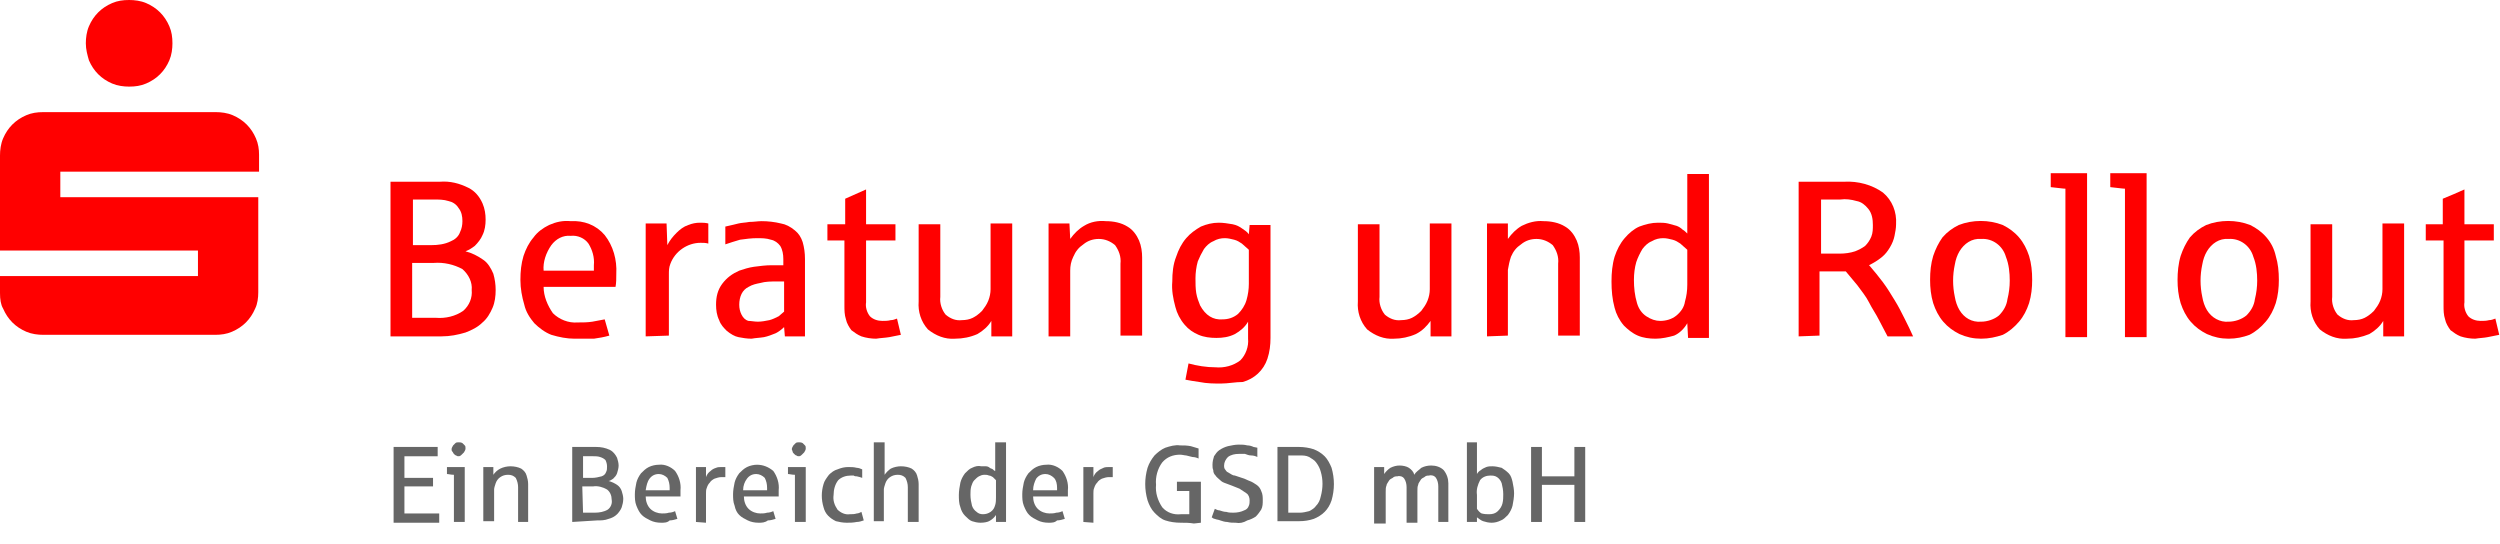 <?xml version="1.0" encoding="utf-8"?>
<!-- Generator: Adobe Illustrator 26.0.3, SVG Export Plug-In . SVG Version: 6.00 Build 0)  -->
<svg version="1.1" xmlns="http://www.w3.org/2000/svg" xmlns:xlink="http://www.w3.org/1999/xlink" x="0px" y="0px"
	 viewBox="0 0 323.3 70.4" style="enable-background:new 0 0 323.3 70.4;" xml:space="preserve">
<style type="text/css">
	.st0{display:none;}
	.st1{display:inline;}
	.st2{fill:#2BB800;}
	.st3{fill:#FF0000;}
	.st4{fill:#666666;}
</style>
<g id="Ebene_2_00000088094195323894312180000010976866958978332318_" class="st0">
	<g class="st1">
		<path class="st2" d="M0,37.9v-2.2h25.6v-3.3H0V20c0-0.7,0.1-1.5,0.4-2.2s0.7-1.3,1.2-1.8c0.5-0.5,1.1-0.9,1.8-1.2s1.4-0.4,2.2-0.4
			h22.3c0.7,0,1.5,0.1,2.2,0.4c0.7,0.3,1.3,0.7,1.8,1.2c0.5,0.5,0.9,1.1,1.2,1.8s0.4,1.4,0.4,2.1v2.2H7.8v3.3h25.6v12.3
			c0,0.7-0.1,1.5-0.4,2.1c-0.3,0.7-0.7,1.3-1.2,1.8s-1.1,0.9-1.8,1.2c-0.7,0.3-1.4,0.4-2.2,0.4H5.6c-0.7,0-1.5-0.1-2.2-0.4
			c-0.7-0.3-1.3-0.7-1.8-1.2s-0.9-1.1-1.2-1.8C0.1,39.3,0,38.6,0,37.9z M11.1,5.6c0-0.7,0.1-1.5,0.4-2.2c0.3-0.7,0.7-1.3,1.2-1.8
			s1.1-0.9,1.8-1.2S16,0,16.7,0s1.5,0.1,2.2,0.4s1.3,0.7,1.8,1.2s0.9,1.1,1.2,1.8c0.3,0.7,0.4,1.4,0.4,2.2c0,0.7-0.1,1.5-0.4,2.2
			s-0.7,1.3-1.2,1.8s-1.1,0.9-1.8,1.2c-0.7,0.3-1.4,0.4-2.2,0.4c-0.7,0-1.5-0.1-2.2-0.4c-0.7-0.3-1.3-0.7-1.8-1.2s-0.9-1.1-1.2-1.8
			C11.3,7,11.1,6.3,11.1,5.6z"/>
		<path class="st2" d="M50.5,43.4v-20h6.1c1.4,0,2.7,0.2,4,0.8c0.9,0.4,1.7,1.2,2.2,2.1c0.4,0.9,0.6,1.8,0.6,2.8
			c0,0.8-0.1,1.5-0.4,2.2c-0.2,0.7-0.7,1.4-1.2,2c-0.6,0.6-1.4,1.1-2.2,1.5c-1.1,0.4-2.2,0.6-3.3,0.6h-3v8H50.5z M53.3,33H56
			c0.6,0,1.3-0.1,1.9-0.3c0.5-0.2,0.9-0.4,1.3-0.8c0.3-0.3,0.6-0.7,0.8-1.2s0.3-1,0.3-1.6c0-0.8-0.2-1.6-0.6-2.2
			c-0.4-0.5-1-0.9-1.7-1s-1.3-0.2-2-0.2h-2.7V33z"/>
		<path class="st2" d="M72.2,43.8c-1,0-2-0.2-3-0.5c-0.8-0.3-1.6-0.9-2.2-1.5c-0.6-0.7-1.1-1.5-1.4-2.4c-0.3-1-0.5-2.1-0.5-3.2
			c0-1.1,0.1-2.1,0.4-3.1c0.3-0.9,0.7-1.7,1.3-2.4c0.5-0.7,1.2-1.2,2-1.6c0.9-0.4,1.8-0.6,2.8-0.5c1.7-0.1,3.3,0.5,4.4,1.8
			c1.1,1.4,1.6,3.2,1.5,5c0,0.6,0,1.2-0.1,1.7h-9.3c0,1.2,0.5,2.4,1.2,3.4c0.8,0.8,2,1.3,3.2,1.2c0.6,0,1.3,0,1.9-0.1
			c0.5-0.1,1.1-0.2,1.6-0.3l0.6,2.1c-0.7,0.2-1.3,0.3-2,0.4C73.9,43.7,73.1,43.8,72.2,43.8z M68.2,35h6.5v-0.7c0.1-1-0.2-2-0.7-2.8
			c-0.5-0.7-1.4-1.1-2.3-1c-1-0.1-1.9,0.4-2.5,1.2C68.5,32.7,68.2,33.8,68.2,35z"/>
		<path class="st2" d="M81.5,43.4V28.9h2.7v2.8c0.3-0.6,0.7-1.1,1.2-1.6c0.4-0.4,0.9-0.8,1.5-1c0.5-0.2,1-0.3,1.5-0.3
			c0.4,0,0.7,0,1.1,0.1v2.6c-0.3-0.1-0.7-0.1-1-0.1c-1.2,0-2.3,0.5-3.1,1.4c-0.3,0.4-0.6,0.8-0.8,1.3c-0.2,0.5-0.2,0.9-0.2,1.4v7.9
			H81.5z"/>
		<path class="st2" d="M96.1,43.7c-0.6,0-1.2,0-1.8-0.1c-0.5-0.1-1-0.2-1.5-0.3c-0.4-0.1-0.8-0.2-1.1-0.3c-0.3-0.1-0.6-0.2-0.8-0.3
			l0.8-2.1c0.5,0.2,0.9,0.3,1.3,0.5c0.5,0.1,0.9,0.2,1.4,0.3s1,0.1,1.6,0.1c0.7,0,1.4-0.1,2-0.3c0.4-0.1,0.8-0.4,1-0.8
			c0.1-0.3,0.2-0.6,0.2-0.9c0-0.5-0.2-0.9-0.6-1.2s-0.9-0.6-1.5-0.7c-0.6-0.2-1.1-0.4-1.6-0.5s-1.1-0.4-1.6-0.6
			c-0.5-0.2-0.9-0.5-1.3-0.8s-0.7-0.7-0.9-1.1c-0.2-0.5-0.3-1.1-0.3-1.6c0-0.6,0.1-1.2,0.4-1.8c0.3-0.5,0.6-1,1.1-1.3
			c0.5-0.4,1.1-0.7,1.7-0.8c0.7-0.2,1.5-0.3,2.2-0.3c0.8,0,1.7,0,2.5,0.2c0.6,0.1,1.2,0.2,1.9,0.4v2.3C99.9,31.2,98.4,31,97,31
			c-0.7-0.1-1.5,0.1-2.1,0.5c-0.5,0.3-0.7,0.8-0.7,1.4c0,0.3,0.1,0.6,0.2,0.8c0.2,0.2,0.4,0.5,0.7,0.6c0.3,0.2,0.7,0.4,1.1,0.5
			c0.4,0.2,0.9,0.3,1.5,0.5c0.9,0.3,1.8,0.6,2.7,1.1c0.6,0.3,1.1,0.8,1.4,1.4c0.3,0.6,0.4,1.2,0.4,1.9s-0.1,1.3-0.4,1.9
			c-0.3,0.6-0.7,1-1.2,1.4c-0.6,0.4-1.2,0.7-1.9,0.8C97.7,43.6,96.9,43.7,96.1,43.7z"/>
		<path class="st2" d="M111.7,43.8c-1,0-1.9-0.2-2.8-0.6c-0.8-0.4-1.5-0.9-2.1-1.6c-0.6-0.7-1-1.5-1.3-2.4c-0.3-1-0.4-2-0.4-3
			s0.1-2.1,0.4-3.1c0.3-0.9,0.7-1.7,1.2-2.4c0.6-0.7,1.3-1.2,2.1-1.6c1.8-0.7,3.9-0.7,5.7,0c0.8,0.4,1.5,0.9,2.1,1.6s1,1.5,1.3,2.4
			c0.3,1,0.4,2,0.4,3.1c0,1-0.1,2-0.4,3c-0.3,0.9-0.7,1.7-1.3,2.4c-0.6,0.7-1.3,1.2-2.1,1.6C113.6,43.5,112.7,43.8,111.7,43.8z
			 M111.7,41.5c0.8,0,1.7-0.3,2.3-0.8c0.6-0.6,1-1.3,1.1-2.1c0.2-0.8,0.3-1.6,0.3-2.4c0-1-0.1-2.1-0.5-3.1c-0.4-1.4-1.7-2.4-3.2-2.3
			c-1.2-0.1-2.2,0.6-2.8,1.6c-0.3,0.5-0.5,1.1-0.6,1.7c-0.3,1.4-0.3,2.8,0,4.2c0.1,0.6,0.3,1.2,0.6,1.7
			C109.5,41,110.5,41.6,111.7,41.5z"/>
		<path class="st2" d="M122.4,43.4V28.9h2.6v2c0.5-0.7,1.1-1.3,1.8-1.7c0.9-0.4,1.8-0.7,2.8-0.6c1,0,2,0.2,2.8,0.7
			c0.7,0.4,1.2,1.1,1.5,1.8c0.3,0.7,0.4,1.5,0.4,2.2v10.1h-2.8v-9.3c0.1-0.9-0.2-1.7-0.7-2.4c-0.6-0.5-1.3-0.8-2.1-0.8
			c-0.7,0-1.4,0.2-2,0.7c-0.6,0.4-1,0.9-1.3,1.6c-0.2,0.6-0.4,1.1-0.4,1.7v8.5L122.4,43.4z"/>
		<path class="st2" d="M142.5,43.7c-0.6,0-1.2-0.1-1.7-0.2c-1.1-0.3-2-1.1-2.4-2.1c-0.2-0.6-0.4-1.3-0.4-2c0-1,0.2-1.9,0.8-2.7
			s1.3-1.4,2.2-1.7c0.6-0.2,1.2-0.4,1.9-0.5c0.8-0.1,1.5-0.2,2.3-0.2h1.5v-0.8c0-0.6-0.1-1.2-0.4-1.7c-0.3-0.4-0.7-0.7-1.2-0.8
			c-0.6-0.2-1.2-0.2-1.8-0.2c-0.7,0-1.5,0.1-2.2,0.2c-0.7,0.2-1.3,0.4-1.9,0.6v-2.3c0.8-0.2,1.4-0.3,1.7-0.4
			c0.5-0.1,0.9-0.1,1.4-0.2c0.6,0,1.1-0.1,1.6-0.1c0.8,0,1.7,0.1,2.5,0.3c0.6,0.1,1.2,0.4,1.8,0.9c0.5,0.4,0.8,0.9,1,1.5
			c0.2,0.7,0.4,1.4,0.3,2.2v10h-2.6l-0.1-1.2c-0.3,0.3-0.7,0.6-1.1,0.8c-0.5,0.2-1,0.4-1.5,0.5C143.6,43.6,143,43.7,142.5,43.7z
			 M143.3,41.5c0.5,0,1-0.1,1.5-0.2c0.4-0.1,0.8-0.3,1.2-0.5c0.2-0.2,0.5-0.4,0.7-0.6v-3.9h-1c-0.7,0-1.4,0-2.1,0.2
			c-0.5,0.1-1,0.2-1.5,0.5c-0.4,0.2-0.7,0.5-0.9,0.9s-0.3,0.9-0.3,1.4s0.1,0.9,0.3,1.3c0.2,0.4,0.5,0.7,0.9,0.8
			C142.4,41.5,142.9,41.5,143.3,41.5z"/>
		<path class="st2" d="M154.2,43.4V24.3c-0.3,0-0.9-0.1-1.9-0.2v-1.8h4.7v21.1H154.2z"/>
		<path class="st2" d="M168.4,43.7c-0.8,0-1.6-0.1-2.3-0.4c-0.6-0.3-1.1-0.6-1.5-1.1l-0.1,1.2h-2.7V22.3h2.8v8.4
			c0.3-0.4,0.6-0.8,1-1.1c0.5-0.3,1-0.6,1.5-0.7c0.6-0.2,1.1-0.3,1.7-0.3c0.8,0,1.7,0.2,2.4,0.5s1.3,0.8,1.8,1.4
			c0.5,0.7,0.9,1.5,1.1,2.3c0.5,2.1,0.5,4.3,0,6.5c-0.2,0.9-0.7,1.7-1.2,2.4c-0.5,0.6-1.2,1.2-1.9,1.5
			C170.2,43.5,169.3,43.7,168.4,43.7z M167.8,41.4c0.8,0,1.6-0.3,2.3-0.8c0.6-0.6,1-1.3,1.2-2.1s0.3-1.7,0.3-2.6c0-1-0.1-2-0.4-2.9
			c-0.2-0.7-0.6-1.3-1.2-1.7c-0.5-0.3-1.1-0.5-1.8-0.5c-1,0-2,0.4-2.6,1.3c-0.7,1.2-1,2.5-0.9,3.8v3.7c0.3,0.5,0.8,1,1.4,1.3
			C166.5,41.3,167.1,41.5,167.8,41.4z"/>
		<path class="st2" d="M184.9,43.8c-1,0-2-0.2-2.9-0.5c-0.8-0.3-1.6-0.9-2.2-1.5c-0.6-0.7-1.1-1.5-1.4-2.4c-0.3-1-0.5-2.1-0.5-3.2
			c0-1.1,0.1-2.1,0.4-3.1c0.3-0.9,0.7-1.7,1.2-2.4c0.5-0.7,1.2-1.2,2-1.6c0.9-0.4,1.8-0.6,2.8-0.5c1.7-0.1,3.3,0.5,4.4,1.8
			c1.1,1.4,1.6,3.2,1.5,5c0,0.6,0,1.2-0.1,1.7h-9.3c0,1.2,0.5,2.4,1.2,3.4c0.8,0.8,2,1.3,3.2,1.2c0.6,0,1.3,0,1.9-0.1
			c0.5-0.1,1.1-0.2,1.6-0.3l0.6,2.1c-0.7,0.2-1.3,0.3-2,0.4C186.5,43.7,185.7,43.8,184.9,43.8z M180.9,35h6.5v-0.7
			c0.1-1-0.2-2-0.7-2.8c-0.5-0.7-1.4-1.1-2.3-1c-1-0.1-1.9,0.4-2.5,1.2C181.2,32.7,180.8,33.8,180.9,35L180.9,35z"/>
		<path class="st2" d="M194.1,43.4V28.9h2.7l0.1,2.8c0.3-0.6,0.7-1.1,1.2-1.6c0.4-0.4,0.9-0.7,1.5-0.9c0.5-0.2,1-0.3,1.5-0.3
			c0.4,0,0.7,0,1.1,0.1v2.6c-0.3-0.1-0.7-0.1-1-0.1c-1.7,0-3.3,1.1-3.9,2.7c-0.2,0.5-0.2,0.9-0.2,1.4v7.9L194.1,43.4z"/>
		<path class="st2" d="M207.8,43.7c-0.6,0-1.2-0.1-1.7-0.2c-1.1-0.3-2-1.1-2.4-2.1c-0.3-0.6-0.4-1.3-0.4-2c0-1,0.2-1.9,0.8-2.7
			s1.3-1.3,2.2-1.7c0.6-0.2,1.2-0.4,1.9-0.5c0.8-0.1,1.5-0.2,2.3-0.2h1.5v-0.8c0-0.6-0.1-1.2-0.4-1.7c-0.3-0.4-0.7-0.7-1.2-0.8
			c-0.6-0.2-1.2-0.2-1.8-0.2c-0.7,0-1.5,0.1-2.2,0.2c-0.7,0.2-1.3,0.4-1.9,0.6v-2.3c0.8-0.2,1.4-0.3,1.7-0.4s0.8-0.1,1.4-0.2
			s1.1-0.1,1.6-0.1c0.8,0,1.7,0.1,2.5,0.3c0.6,0.1,1.2,0.4,1.8,0.9c0.5,0.4,0.8,0.9,1,1.5c0.2,0.7,0.3,1.4,0.3,2.2v10h-2.6l-0.1-1.2
			c-0.3,0.3-0.7,0.6-1.1,0.8c-0.5,0.2-1,0.4-1.5,0.5C208.9,43.6,208.3,43.7,207.8,43.7z M208.6,41.5c0.5,0,1-0.1,1.5-0.2
			c0.4-0.1,0.8-0.3,1.2-0.5c0.2-0.2,0.5-0.4,0.7-0.6v-3.9h-1c-0.7,0-1.4,0-2.1,0.2c-0.5,0.1-1,0.2-1.5,0.5c-0.4,0.2-0.7,0.5-0.9,0.9
			s-0.3,0.9-0.3,1.4s0.1,0.9,0.3,1.3c0.2,0.4,0.5,0.7,0.9,0.8C207.7,41.5,208.2,41.5,208.6,41.5z"/>
		<path class="st2" d="M223.9,43.7c-0.6,0-1.3-0.1-1.9-0.3c-0.5-0.2-0.9-0.5-1.3-0.8c-0.3-0.4-0.6-0.9-0.7-1.4
			c-0.2-0.6-0.2-1.2-0.2-1.8V31h-2.3v-2.1h2.3v-3.3c1-0.4,1.9-0.8,2.8-1.2v4.5h3.8V31h-3.8v8c-0.1,0.6,0.1,1.3,0.5,1.8
			c0.4,0.4,1,0.6,1.6,0.6c0.4,0,0.7,0,1.1-0.1c0.3,0,0.5-0.1,0.8-0.2l0.5,2.1c-0.5,0.1-1,0.2-1.5,0.3
			C225,43.6,224.5,43.7,223.9,43.7z"/>
		<path class="st2" d="M234.1,43.7c-1.3,0.1-2.5-0.4-3.5-1.2c-0.9-1-1.3-2.3-1.2-3.6v-10h2.8v9.4c-0.1,0.8,0.2,1.7,0.7,2.3
			c0.6,0.5,1.3,0.8,2.1,0.7c0.5,0,1-0.1,1.4-0.3s0.8-0.5,1.2-0.9c0.3-0.4,0.6-0.8,0.8-1.3s0.3-1,0.3-1.5v-8.5h2.8v14.6h-2.7v-2
			c-0.4,0.7-1.1,1.3-1.8,1.7C236.1,43.5,235.1,43.7,234.1,43.7z"/>
		<path class="st2" d="M246.2,43.4V28.9h2.7l0.1,2c0.5-0.7,1.1-1.3,1.8-1.7c0.9-0.4,1.8-0.7,2.8-0.6c1,0,2,0.2,2.8,0.7
			c0.7,0.4,1.2,1.1,1.5,1.8c0.3,0.7,0.4,1.5,0.4,2.2v10.1h-2.8v-9.3c0.1-0.9-0.2-1.7-0.7-2.4c-0.6-0.5-1.3-0.8-2.1-0.8
			c-0.7,0-1.4,0.2-2,0.7c-0.6,0.4-1,0.9-1.3,1.6c-0.3,0.6-0.4,1.2-0.4,1.8v8.5L246.2,43.4z"/>
		<path class="st2" d="M268.5,49.5c-0.9,0-1.8,0-2.8-0.2c-0.7-0.1-1.3-0.2-1.8-0.3l0.4-2.1c1.1,0.3,2.3,0.5,3.5,0.5
			c1.1,0.1,2.3-0.2,3.2-0.9c0.7-0.7,1.1-1.8,1-2.8v-2.2c-0.4,0.7-1,1.2-1.7,1.6c-0.8,0.4-1.6,0.5-2.5,0.5c-0.8,0-1.6-0.1-2.3-0.4
			c-0.7-0.3-1.3-0.7-1.8-1.3c-0.6-0.7-1-1.5-1.2-2.3c-0.3-1.1-0.5-2.2-0.4-3.3c0-1.1,0.1-2.2,0.5-3.2c0.3-0.9,0.7-1.7,1.3-2.4
			c0.5-0.6,1.2-1.1,1.9-1.5c0.7-0.3,1.5-0.5,2.3-0.5c0.6,0,1.2,0.1,1.8,0.2c0.5,0.1,0.9,0.3,1.3,0.6c0.3,0.2,0.6,0.4,0.8,0.7
			l0.1-1.2h2.7v14.6c0,0.9-0.1,1.8-0.4,2.7c-0.5,1.5-1.7,2.6-3.2,3C270.4,49.4,269.5,49.5,268.5,49.5z M268.7,41.2
			c0.7,0,1.4-0.2,2-0.7c0.5-0.5,0.9-1.1,1.1-1.8s0.3-1.4,0.3-2.1v-4.4c-0.3-0.3-0.6-0.5-0.9-0.8c-0.3-0.2-0.6-0.4-1-0.5
			s-0.8-0.2-1.2-0.2c-0.5,0-1,0.1-1.5,0.4c-0.5,0.2-0.9,0.6-1.2,1c-0.3,0.5-0.6,1.1-0.8,1.6c-0.2,0.7-0.3,1.5-0.3,2.2
			c0,0.6,0,1.3,0.1,1.9c0.1,0.6,0.3,1.1,0.5,1.6C266.5,40.7,267.6,41.3,268.7,41.2L268.7,41.2z"/>
		<path class="st2" d="M50.9,67.4v-9.7h5.7v1.2h-4.3v2.8H56v1.1h-3.7v3.5h4.5v1.2L50.9,67.4L50.9,67.4z"/>
		<path class="st2" d="M58.7,67.4v-6.1c-0.4,0-0.7-0.1-0.9-0.1v-0.9h2.3v7.1H58.7z M59.3,58.9c-0.1,0-0.2,0-0.3-0.1
			c-0.1,0-0.2-0.1-0.3-0.2c-0.1-0.1-0.1-0.2-0.2-0.3c-0.1-0.1-0.1-0.2-0.1-0.3c0-0.2,0.1-0.3,0.2-0.5c0.1-0.1,0.2-0.2,0.3-0.3
			s0.3-0.1,0.4-0.1c0.2,0,0.3,0,0.5,0.1c0.1,0.1,0.2,0.2,0.3,0.3s0.1,0.2,0.1,0.4s-0.1,0.3-0.2,0.5c-0.1,0.1-0.2,0.2-0.3,0.3
			C59.5,58.9,59.4,58.9,59.3,58.9z"/>
		<path class="st2" d="M62.5,67.4v-7.1h1.3v1c0.2-0.3,0.5-0.6,0.9-0.8c0.4-0.2,0.9-0.3,1.3-0.3c0.5,0,1,0.1,1.4,0.3
			c0.3,0.2,0.6,0.5,0.7,0.9c0.1,0.3,0.2,0.7,0.2,1.1v4.9H67v-4.5c0-0.4-0.1-0.8-0.3-1.2c-0.3-0.3-0.6-0.4-1-0.4s-0.7,0.1-1,0.3
			s-0.5,0.5-0.6,0.8s-0.2,0.6-0.2,0.8v4.1h-1.4V67.4z"/>
		<path class="st2" d="M73.7,67.6c-0.5,0-1-0.1-1.4-0.3c-0.4-0.2-0.8-0.4-1.1-0.7c-0.3-0.3-0.5-0.7-0.7-1.2s-0.2-1-0.2-1.5
			s0.1-1,0.2-1.5c0.1-0.4,0.3-0.8,0.6-1.2c0.3-0.3,0.6-0.6,1-0.8s0.9-0.3,1.3-0.3c0.8-0.1,1.6,0.3,2.1,0.8c0.5,0.7,0.8,1.6,0.7,2.5
			c0,0.3,0,0.6,0,0.8h-4.6c0,0.6,0.2,1.2,0.6,1.6s1,0.6,1.5,0.6c0.3,0,0.6,0,0.9-0.1c0.3,0,0.6-0.1,0.8-0.2l0.3,1
			c-0.3,0.1-0.7,0.2-1,0.2C74.4,67.5,74,67.6,73.7,67.6z M71.7,63.3h3.2V63c0-0.5-0.1-0.9-0.3-1.3c-0.3-0.3-0.7-0.5-1.1-0.5
			c-0.5,0-0.9,0.2-1.2,0.6C71.9,62.2,71.7,62.8,71.7,63.3L71.7,63.3z"/>
		<path class="st2" d="M81.5,67.4v-9.7h3.1c0.6,0,1.2,0.1,1.8,0.4c0.4,0.2,0.7,0.6,0.9,1c0.1,0.3,0.2,0.7,0.2,1s-0.1,0.7-0.2,1
			s-0.3,0.5-0.5,0.7c-0.2,0.1-0.4,0.3-0.6,0.3c0.4,0.1,0.8,0.3,1.1,0.5c0.3,0.2,0.5,0.5,0.6,0.8s0.2,0.7,0.2,1
			c0,0.4-0.1,0.8-0.2,1.1c-0.1,0.3-0.3,0.7-0.6,0.9c-0.3,0.3-0.7,0.5-1.1,0.6c-0.5,0.2-1,0.2-1.5,0.2L81.5,67.4z M82.9,61.7h1.2
			c0.4,0,0.8-0.1,1.2-0.2c0.3-0.1,0.5-0.3,0.6-0.6c0.1-0.2,0.1-0.4,0.1-0.7s-0.1-0.6-0.2-0.8c-0.2-0.2-0.4-0.4-0.6-0.4
			c-0.3-0.1-0.7-0.1-1-0.1H83L82.9,61.7L82.9,61.7z M82.9,66.3h1.5c0.6,0,1.2-0.1,1.7-0.4c0.4-0.3,0.6-0.8,0.5-1.3
			c0-0.5-0.2-1-0.6-1.3c-0.5-0.3-1.2-0.5-1.8-0.4h-1.3C82.9,62.9,82.9,66.3,82.9,66.3z"/>
		<path class="st2" d="M93.1,67.6c-0.5,0-1-0.1-1.4-0.3c-0.4-0.2-0.8-0.4-1.1-0.7c-0.3-0.3-0.5-0.7-0.7-1.2s-0.2-1-0.2-1.5
			s0.1-1,0.2-1.5c0.1-0.4,0.3-0.8,0.6-1.2c0.3-0.3,0.6-0.6,1-0.8s0.9-0.3,1.3-0.3c0.8-0.1,1.6,0.2,2.1,0.8c0.5,0.7,0.8,1.6,0.7,2.5
			c0,0.3,0,0.6,0,0.8H91c0,0.6,0.2,1.2,0.6,1.6s1,0.6,1.5,0.6c0.3,0,0.6,0,0.9-0.1c0.3,0,0.6-0.1,0.8-0.2l0.3,1
			c-0.3,0.1-0.7,0.2-1,0.2C93.9,67.5,93.5,67.6,93.1,67.6z M91.1,63.3h3.1V63c0-0.5-0.1-0.9-0.3-1.3c-0.3-0.3-0.7-0.5-1.1-0.5
			c-0.5,0-0.9,0.2-1.2,0.6C91.3,62.2,91.1,62.8,91.1,63.3L91.1,63.3z"/>
		<path class="st2" d="M97.6,67.4v-7.1h1.3v1.3c0.1-0.3,0.3-0.6,0.6-0.8c0.2-0.2,0.4-0.3,0.7-0.4c0.2-0.1,0.5-0.1,0.7-0.1
			s0.4,0,0.5,0v1.3c-0.2,0-0.3,0-0.5,0c-0.3,0-0.6,0.1-0.9,0.2c-0.2,0.1-0.4,0.3-0.6,0.5S99.1,62.7,99,63c-0.1,0.2-0.1,0.5-0.1,0.7
			v3.8L97.6,67.4z"/>
		<path class="st2" d="M105.7,67.6c-0.5,0-1-0.1-1.4-0.3c-0.4-0.2-0.8-0.4-1.1-0.7c-0.3-0.3-0.5-0.7-0.7-1.2s-0.2-1-0.2-1.5
			s0.1-1,0.2-1.5c0.1-0.4,0.3-0.8,0.6-1.2c0.3-0.3,0.6-0.6,1-0.8s0.9-0.3,1.3-0.3c0.8-0.1,1.6,0.3,2.1,0.8c0.5,0.7,0.8,1.6,0.7,2.5
			c0,0.3,0,0.6,0,0.8h-4.5c0,0.6,0.2,1.2,0.6,1.6s1,0.6,1.5,0.6c0.3,0,0.6,0,0.9-0.1c0.3,0,0.6-0.1,0.8-0.2l0.3,1
			c-0.3,0.1-0.7,0.2-1,0.2C106.5,67.5,106.1,67.6,105.7,67.6z M103.7,63.3h3.1V63c0-0.5-0.1-0.9-0.3-1.3c-0.3-0.3-0.7-0.5-1.1-0.5
			c-0.5,0-0.9,0.2-1.2,0.6C103.9,62.2,103.7,62.8,103.7,63.3L103.7,63.3z"/>
		<path class="st2" d="M110.3,67.4v-6.1c-0.4,0-0.7-0.1-0.9-0.1v-0.9h2.3v7.1H110.3z M110.8,58.9c-0.1,0-0.2,0-0.3-0.1
			c-0.1,0-0.2-0.1-0.3-0.2c-0.1-0.1-0.2-0.2-0.2-0.3s-0.1-0.2-0.1-0.3c0-0.2,0.1-0.3,0.2-0.5c0.1-0.1,0.2-0.2,0.3-0.3
			c0.1-0.1,0.3-0.1,0.4-0.1c0.2,0,0.3,0,0.5,0.1c0.1,0.1,0.2,0.2,0.3,0.3c0.1,0.1,0.1,0.2,0.1,0.4s-0.1,0.3-0.2,0.5
			c-0.1,0.1-0.2,0.2-0.3,0.3C111.1,58.9,111,58.9,110.8,58.9z"/>
		<path class="st2" d="M117.1,67.5c-0.5,0-1-0.1-1.4-0.2c-0.4-0.2-0.7-0.4-1-0.7c-0.3-0.3-0.5-0.7-0.6-1.1c-0.3-1-0.3-2,0-3
			c0.1-0.4,0.4-0.8,0.7-1.2c0.3-0.3,0.7-0.6,1.1-0.7c0.5-0.2,0.9-0.3,1.4-0.3c0.4,0,0.7,0,1.1,0.1c0.2,0,0.5,0.1,0.7,0.2v1.1
			l-0.3-0.1l-0.4-0.1c-0.1,0-0.3,0-0.4-0.1c-0.1,0-0.3,0-0.4,0c-0.6,0-1.2,0.2-1.6,0.6c-0.4,0.5-0.6,1.2-0.6,1.9
			c-0.1,0.7,0.1,1.3,0.5,1.9c0.4,0.4,1,0.7,1.6,0.6c0.3,0,0.6,0,0.9-0.1c0.2,0,0.4-0.1,0.6-0.2l0.3,1.1c-0.3,0.1-0.6,0.2-0.9,0.2
			C117.9,67.6,117.5,67.6,117.1,67.5z"/>
		<path class="st2" d="M120.6,67.4V57.1h1.4v4.2c0.2-0.3,0.5-0.6,0.8-0.8c0.4-0.2,0.9-0.3,1.3-0.3c0.5,0,1,0.1,1.4,0.3
			c0.3,0.2,0.6,0.5,0.7,0.9c0.1,0.3,0.2,0.7,0.2,1.1v4.9H125v-4.5c0-0.4-0.1-0.8-0.3-1.2c-0.3-0.3-0.6-0.4-1-0.4s-0.7,0.1-1,0.3
			s-0.5,0.5-0.6,0.8s-0.2,0.6-0.2,0.8v4.1h-1.3V67.4z"/>
		<path class="st2" d="M134.4,67.6c-0.4,0-0.8-0.1-1.1-0.2s-0.6-0.4-0.9-0.7c-0.3-0.3-0.5-0.7-0.6-1.1c-0.2-0.5-0.2-1.1-0.2-1.6
			s0.1-1.1,0.2-1.6c0.1-0.4,0.3-0.8,0.6-1.2c0.3-0.3,0.6-0.6,0.9-0.7c0.4-0.2,0.8-0.3,1.2-0.2c0.2,0,0.4,0,0.6,0
			c0.2,0,0.4,0.1,0.5,0.2c0.1,0.1,0.3,0.1,0.4,0.2c0.1,0.1,0.2,0.2,0.3,0.2v-3.7h1.4v10.3h-1.3v-0.9c-0.2,0.3-0.5,0.6-0.9,0.8
			C135.2,67.5,134.8,67.6,134.4,67.6z M134.7,66.4c0.4,0,0.7-0.1,1-0.3c0.3-0.2,0.5-0.5,0.6-0.9c0.1-0.3,0.1-0.7,0.1-1V62
			c-0.1-0.1-0.3-0.3-0.4-0.4c-0.2-0.1-0.3-0.2-0.5-0.2c-0.2-0.1-0.4-0.1-0.6-0.1c-0.3,0-0.5,0.1-0.7,0.2c-0.2,0.1-0.4,0.3-0.6,0.5
			c-0.2,0.2-0.3,0.5-0.4,0.8c-0.1,0.4-0.1,0.7-0.1,1.1c0,0.5,0.1,1,0.2,1.4c0.1,0.3,0.3,0.6,0.6,0.8
			C134.1,66.4,134.4,66.4,134.7,66.4z"/>
		<path class="st2" d="M143.1,67.6c-0.5,0-1-0.1-1.4-0.3c-0.4-0.2-0.8-0.4-1.1-0.7c-0.3-0.3-0.5-0.7-0.7-1.2s-0.2-1-0.2-1.5
			s0.1-1,0.2-1.5c0.1-0.4,0.3-0.8,0.6-1.2c0.3-0.3,0.6-0.6,1-0.8s0.9-0.3,1.3-0.3c0.8-0.1,1.6,0.3,2.1,0.8c0.5,0.7,0.8,1.6,0.7,2.5
			c0,0.3,0,0.6,0,0.8h-4.5c0,0.6,0.2,1.2,0.6,1.6c0.4,0.4,1,0.6,1.5,0.6c0.3,0,0.6,0,0.9-0.1c0.3,0,0.6-0.1,0.8-0.2l0.3,1
			c-0.3,0.1-0.7,0.2-1,0.2C143.9,67.5,143.5,67.6,143.1,67.6z M141.1,63.3h3.1V63c0-0.5-0.1-1-0.4-1.3c-0.3-0.3-0.7-0.5-1.1-0.5
			c-0.5,0-0.9,0.2-1.2,0.6C141.3,62.2,141.2,62.8,141.1,63.3L141.1,63.3z"/>
		<path class="st2" d="M147.6,67.4v-7.1h1.3v1.3c0.1-0.3,0.3-0.6,0.6-0.8c0.2-0.2,0.4-0.3,0.7-0.4c0.2-0.1,0.5-0.1,0.7-0.1
			s0.4,0,0.5,0v1.3c-0.2,0-0.3,0-0.5,0c-0.3,0-0.6,0.1-0.9,0.2c-0.2,0.1-0.5,0.3-0.6,0.5c-0.2,0.2-0.3,0.4-0.4,0.7
			c-0.1,0.2-0.1,0.5-0.1,0.7v3.8L147.6,67.4z"/>
		<path class="st2" d="M160.3,67.5c-0.7,0-1.4-0.1-2-0.3c-0.6-0.2-1-0.6-1.4-1s-0.7-1-0.9-1.6c-0.2-0.7-0.3-1.4-0.3-2.1
			c0-0.7,0.1-1.4,0.3-2.1c0.2-0.6,0.5-1.1,0.9-1.6c0.4-0.4,0.9-0.8,1.4-1c0.6-0.2,1.3-0.4,1.9-0.3c0.5,0,0.9,0,1.4,0.1
			c0.3,0.1,0.7,0.2,1,0.3v1.3c-0.2-0.1-0.5-0.2-0.7-0.2s-0.5-0.1-0.8-0.2c-0.2,0-0.5-0.1-0.8-0.1c-0.9,0-1.7,0.3-2.3,1
			c-0.6,0.8-0.9,1.9-0.8,2.9c-0.1,1,0.2,2,0.8,2.9c0.6,0.7,1.5,1,2.4,0.9c0.4,0,0.8,0,1.1,0v-3h-1.6v-1.2h3.1v5.3l-0.9,0.1
			C161.4,67.5,160.8,67.5,160.3,67.5z"/>
		<path class="st2" d="M167.3,67.6c-0.4,0-0.7,0-1.1-0.1c-0.3,0-0.6-0.1-0.9-0.2c-0.2-0.1-0.5-0.1-0.7-0.2c-0.1,0-0.3-0.1-0.4-0.2
			l0.4-1.1c0.2,0.1,0.4,0.2,0.6,0.2c0.3,0.1,0.6,0.2,0.9,0.2c0.3,0.1,0.6,0.1,0.9,0.1c0.5,0,1-0.1,1.4-0.3c0.3-0.1,0.5-0.3,0.6-0.6
			c0.1-0.2,0.1-0.5,0.1-0.7c0-0.3-0.1-0.7-0.4-0.9c-0.3-0.2-0.6-0.4-0.9-0.6l-1-0.4c-0.3-0.1-0.5-0.2-0.8-0.3s-0.5-0.2-0.7-0.4
			s-0.5-0.4-0.6-0.6c-0.2-0.2-0.3-0.4-0.3-0.7c-0.1-0.2-0.1-0.5-0.1-0.7c0-0.4,0.1-0.8,0.2-1.1c0.1-0.3,0.4-0.6,0.7-0.8
			s0.7-0.4,1.1-0.5c0.5-0.1,0.9-0.2,1.4-0.2c0.4,0,0.7,0,1.1,0.1c0.3,0,0.6,0.1,0.8,0.2l0.5,0.1v1.2c-0.2-0.1-0.5-0.2-0.8-0.2
			s-0.5-0.1-0.8-0.2c-0.3,0-0.6,0-0.8,0c-0.5,0-1,0.1-1.4,0.4c-0.3,0.3-0.5,0.7-0.5,1.1c0,0.2,0,0.4,0.2,0.6
			c0.1,0.2,0.3,0.3,0.5,0.4c0.2,0.1,0.4,0.3,0.7,0.3l0.9,0.3c0.4,0.1,0.7,0.3,1,0.4c0.3,0.1,0.6,0.3,0.9,0.5
			c0.3,0.2,0.5,0.5,0.6,0.8c0.2,0.4,0.2,0.8,0.2,1.2c0,0.4-0.1,0.8-0.2,1.2c-0.2,0.3-0.4,0.6-0.7,0.9c-0.3,0.2-0.7,0.4-1.1,0.5
			C168.3,67.6,167.8,67.6,167.3,67.6z"/>
		<path class="st2" d="M172.7,67.4v-9.7h2.9c0.6,0,1.3,0.1,1.9,0.3c0.5,0.2,1,0.5,1.4,0.9s0.7,1,0.9,1.5c0.2,0.7,0.3,1.4,0.3,2.1
			c0,0.7-0.1,1.4-0.3,2.1c-0.2,0.6-0.5,1.1-0.9,1.5s-0.9,0.7-1.4,0.9c-0.6,0.2-1.2,0.3-1.9,0.3L172.7,67.4L172.7,67.4z M174.1,66.2
			h1.5c0.4,0,0.8-0.1,1.2-0.2c0.4-0.2,0.7-0.4,0.9-0.7c0.3-0.3,0.5-0.7,0.6-1.2c0.3-1.1,0.3-2.2,0-3.2c-0.1-0.4-0.3-0.8-0.6-1.2
			c-0.2-0.3-0.6-0.5-0.9-0.7c-0.4-0.2-0.8-0.2-1.2-0.2h-1.5V66.2z"/>
		<path class="st2" d="M185.3,67.4v-7.1h1.3v0.9c0.2-0.3,0.5-0.6,0.8-0.8c0.4-0.2,0.8-0.3,1.2-0.3s0.9,0.1,1.2,0.3s0.6,0.5,0.7,0.9
			c0.2-0.3,0.6-0.6,0.9-0.9c0.4-0.2,0.8-0.3,1.3-0.3c0.6,0,1.2,0.2,1.6,0.6c0.4,0.5,0.6,1.1,0.6,1.7v5h-1.3v-4.6
			c0-0.4-0.1-0.8-0.3-1.1s-0.6-0.4-0.9-0.3c-0.2,0-0.4,0-0.6,0.2c-0.2,0.1-0.4,0.2-0.5,0.4s-0.3,0.4-0.3,0.6
			c-0.1,0.2-0.1,0.5-0.1,0.8v4.1h-1.4v-4.6c0-0.4-0.1-0.8-0.3-1.1s-0.6-0.4-0.9-0.3c-0.2,0-0.4,0-0.6,0.2c-0.2,0.1-0.4,0.2-0.5,0.4
			s-0.3,0.4-0.3,0.6c-0.1,0.2-0.1,0.5-0.1,0.8v4.1h-1.5V67.4z"/>
		<path class="st2" d="M200.4,67.6c-0.4,0-0.8-0.1-1.1-0.2s-0.5-0.3-0.8-0.5v0.6h-1.3V57.1h1.4v4.1c0.1-0.2,0.3-0.4,0.5-0.5
			c0.2-0.2,0.5-0.3,0.7-0.4c0.3-0.1,0.5-0.1,0.8-0.1c0.4,0,0.8,0.1,1.2,0.2c0.3,0.2,0.6,0.4,0.9,0.7c0.3,0.3,0.4,0.7,0.5,1.1
			c0.1,0.5,0.2,1,0.2,1.5s-0.1,1.1-0.2,1.6c-0.1,0.4-0.3,0.8-0.6,1.2c-0.3,0.3-0.6,0.6-0.9,0.7C201.3,67.5,200.9,67.6,200.4,67.6z
			 M200.1,66.5c0.4,0,0.8-0.1,1.1-0.4s0.5-0.6,0.6-1s0.1-0.8,0.1-1.2c0-0.5-0.1-1-0.2-1.4c-0.1-0.3-0.3-0.6-0.6-0.8
			s-0.6-0.2-0.9-0.2c-0.5,0-1,0.2-1.3,0.7c-0.3,0.6-0.5,1.2-0.4,1.9v1.8c0.2,0.3,0.4,0.5,0.6,0.6C199.5,66.4,199.8,66.5,200.1,66.5z
			"/>
		<path class="st2" d="M205.5,67.4v-9.7h1.4v3.8h4.2v-3.8h1.4v9.7h-1.4v-4.8h-4.2v4.8H205.5z"/>
	</g>
</g>
<g id="Ebene_3">
	<g>
		<path class="st3" d="M0,37.9v-2.2h25.6v-3.3H0V20.1c0-0.7,0.1-1.5,0.4-2.2c0.3-0.7,0.7-1.3,1.2-1.8c0.5-0.5,1.1-0.9,1.8-1.2
			c0.7-0.3,1.4-0.4,2.2-0.4h22.3c0.7,0,1.5,0.1,2.2,0.4c0.7,0.3,1.3,0.7,1.8,1.2c0.5,0.5,0.9,1.1,1.2,1.8c0.3,0.7,0.4,1.4,0.4,2.1
			v2.2H7.8v3.3h25.6v12.3c0,0.7-0.1,1.5-0.4,2.1c-0.3,0.7-0.7,1.3-1.2,1.8c-0.5,0.5-1.1,0.9-1.8,1.2c-0.7,0.3-1.4,0.4-2.2,0.4H5.6
			c-0.7,0-1.5-0.1-2.2-0.4c-0.7-0.3-1.3-0.7-1.8-1.2c-0.5-0.5-0.9-1.1-1.2-1.8C0.1,39.4,0,38.7,0,37.9z M11.1,5.6
			c0-0.7,0.1-1.5,0.4-2.2c0.3-0.7,0.7-1.3,1.2-1.8c0.5-0.5,1.1-0.9,1.8-1.2c0.7-0.3,1.4-0.4,2.2-0.4c0.7,0,1.5,0.1,2.2,0.4
			c0.7,0.3,1.3,0.7,1.8,1.2c0.5,0.5,0.9,1.1,1.2,1.8c0.3,0.7,0.4,1.4,0.4,2.2c0,0.7-0.1,1.5-0.4,2.2c-0.3,0.7-0.7,1.3-1.2,1.8
			c-0.5,0.5-1.1,0.9-1.8,1.2c-0.7,0.3-1.4,0.4-2.2,0.4c-0.7,0-1.5-0.1-2.2-0.4c-0.7-0.3-1.3-0.7-1.8-1.2c-0.5-0.5-0.9-1.1-1.2-1.8
			C11.3,7.1,11.1,6.4,11.1,5.6z"/>
		<path class="st3" d="M50.5,43.5v-20h6.4c1.3-0.1,2.5,0.2,3.7,0.8c0.8,0.4,1.4,1.1,1.8,2c0.3,0.7,0.4,1.4,0.4,2.1
			c0,0.7-0.1,1.4-0.4,2c-0.2,0.5-0.6,1-1,1.4c-0.4,0.3-0.7,0.5-1.2,0.7c0.8,0.2,1.6,0.6,2.3,1.1c0.6,0.4,1,1.1,1.3,1.8
			c0.2,0.7,0.3,1.4,0.3,2.1c0,0.8-0.1,1.6-0.4,2.3c-0.3,0.7-0.7,1.4-1.3,1.9c-0.6,0.6-1.4,1-2.2,1.3c-1,0.3-2,0.5-3.1,0.5L50.5,43.5
			z M53.3,31.7h2.5c0.8,0,1.7-0.1,2.5-0.5c0.5-0.2,1-0.6,1.2-1.2c0.2-0.4,0.3-0.9,0.3-1.4c0-0.6-0.1-1.2-0.5-1.7
			c-0.3-0.5-0.8-0.8-1.3-0.9c-0.6-0.2-1.3-0.2-1.9-0.2h-2.7V31.7z M53.3,41.1h3.1c1.2,0.1,2.5-0.2,3.5-0.9c0.8-0.7,1.2-1.7,1.1-2.7
			c0.1-1-0.4-2-1.2-2.7c-1.1-0.6-2.4-0.9-3.7-0.8h-2.8L53.3,41.1z"/>
		<path class="st3" d="M74.3,43.8c-1,0-2-0.2-3-0.5c-0.8-0.3-1.6-0.9-2.2-1.5c-0.6-0.7-1.1-1.5-1.3-2.4c-0.3-1-0.5-2.1-0.5-3.2
			c0-1.1,0.1-2.1,0.4-3.1c0.3-0.9,0.7-1.7,1.3-2.4c0.5-0.7,1.2-1.2,2-1.6c0.9-0.4,1.8-0.6,2.8-0.5c1.7-0.1,3.3,0.5,4.4,1.8
			c1.1,1.4,1.6,3.2,1.5,5c0,0.6,0,1.2-0.1,1.7h-9.3c0,1.2,0.5,2.4,1.2,3.4c0.8,0.8,2,1.3,3.2,1.2c0.6,0,1.3,0,1.9-0.1
			c0.5-0.1,1.1-0.2,1.6-0.3l0.6,2.1c-0.7,0.2-1.3,0.3-2,0.4C75.9,43.8,75.1,43.8,74.3,43.8z M70.3,35h6.5v-0.7c0.1-1-0.2-2-0.7-2.8
			c-0.5-0.7-1.4-1.1-2.3-1c-1-0.1-1.9,0.4-2.5,1.2C70.6,32.7,70.2,33.9,70.3,35L70.3,35z"/>
		<path class="st3" d="M83.5,43.5V28.9h2.7l0.1,2.8c0.3-0.6,0.7-1.1,1.2-1.6c0.4-0.4,0.9-0.8,1.5-1c0.5-0.2,1-0.3,1.5-0.3
			c0.4,0,0.7,0,1.1,0.1v2.6c-0.3-0.1-0.7-0.1-1-0.1c-1.7,0-3.3,1.1-3.9,2.7c-0.2,0.5-0.2,0.9-0.2,1.4v7.9L83.5,43.5z"/>
		<path class="st3" d="M97.2,43.8c-0.6,0-1.2-0.1-1.7-0.2c-0.5-0.1-1-0.4-1.5-0.8c-0.4-0.4-0.8-0.8-1-1.4c-0.3-0.6-0.4-1.3-0.4-2
			c0-1,0.2-1.9,0.8-2.7c0.6-0.8,1.3-1.3,2.2-1.7c0.6-0.2,1.2-0.4,1.9-0.5c0.8-0.1,1.5-0.2,2.3-0.2h1.5v-0.8c0-0.6-0.1-1.2-0.4-1.7
			c-0.3-0.4-0.7-0.7-1.2-0.8c-0.6-0.2-1.2-0.2-1.8-0.2c-0.7,0-1.5,0.1-2.2,0.2c-0.7,0.2-1.3,0.4-1.9,0.6v-2.3
			c0.8-0.2,1.4-0.3,1.7-0.4c0.4-0.1,0.9-0.1,1.4-0.2c0.6,0,1.1-0.1,1.6-0.1c0.8,0,1.7,0.1,2.5,0.3c0.6,0.1,1.2,0.4,1.8,0.9
			c0.5,0.4,0.8,0.9,1,1.5c0.2,0.7,0.3,1.4,0.3,2.2v10h-2.6l-0.1-1.2c-0.3,0.3-0.7,0.6-1.1,0.8c-0.5,0.2-1,0.4-1.5,0.5
			C98.2,43.7,97.7,43.7,97.2,43.8z M98,41.6c0.5,0,1-0.1,1.5-0.2c0.4-0.1,0.8-0.3,1.2-0.5c0.2-0.2,0.5-0.4,0.7-0.6v-3.9h-1
			c-0.7,0-1.4,0-2.1,0.2c-0.5,0.1-1,0.2-1.5,0.5c-0.4,0.2-0.7,0.5-0.9,0.9c-0.2,0.4-0.3,0.9-0.3,1.4c0,0.5,0.1,0.9,0.3,1.3
			c0.2,0.4,0.5,0.7,0.9,0.8C97.1,41.5,97.6,41.6,98,41.6z"/>
		<path class="st3" d="M113.3,43.8c-0.6,0-1.3-0.1-1.9-0.3c-0.5-0.2-0.9-0.5-1.3-0.8c-0.3-0.4-0.6-0.9-0.7-1.4
			c-0.2-0.6-0.2-1.2-0.2-1.8v-8.4H107v-2.1h2.3v-3.3c0.9-0.4,1.8-0.8,2.7-1.2v4.5h3.8v2.1H112v8c-0.1,0.6,0.1,1.3,0.5,1.8
			c0.4,0.4,1,0.6,1.6,0.6c0.4,0,0.7,0,1.1-0.1c0.3,0,0.5-0.1,0.8-0.2l0.5,2.1c-0.5,0.1-1,0.2-1.5,0.3
			C114.4,43.7,113.9,43.7,113.3,43.8z"/>
		<path class="st3" d="M123.5,43.8c-1.3,0.1-2.5-0.4-3.5-1.2c-0.9-1-1.3-2.3-1.2-3.6V29h2.8v9.4c-0.1,0.8,0.2,1.7,0.7,2.3
			c0.6,0.5,1.3,0.8,2.1,0.7c0.5,0,1-0.1,1.4-0.3c0.4-0.2,0.8-0.5,1.2-0.9c0.3-0.4,0.6-0.8,0.8-1.3c0.2-0.5,0.3-1,0.3-1.5v-8.5h2.8
			v14.6h-2.7v-2c-0.4,0.7-1.1,1.3-1.8,1.7C125.5,43.6,124.5,43.8,123.5,43.8z"/>
		<path class="st3" d="M135.6,43.5V28.9h2.7l0.1,2c0.5-0.7,1.1-1.3,1.8-1.7c0.8-0.5,1.8-0.7,2.8-0.6c1,0,2,0.2,2.8,0.7
			c0.7,0.4,1.2,1.1,1.5,1.8c0.3,0.7,0.4,1.5,0.4,2.2v10.1h-2.8v-9.3c0.1-0.9-0.2-1.7-0.7-2.4c-0.6-0.5-1.3-0.8-2.1-0.8
			c-0.7,0-1.4,0.2-2,0.7c-0.6,0.4-1,0.9-1.3,1.6c-0.3,0.6-0.4,1.2-0.4,1.8v8.5L135.6,43.5z"/>
		<path class="st3" d="M157.9,49.6c-0.9,0-1.8,0-2.8-0.2c-0.7-0.1-1.3-0.2-1.8-0.3l0.4-2.1c1.1,0.3,2.3,0.5,3.5,0.5
			c1.1,0.1,2.3-0.2,3.2-0.9c0.7-0.7,1.1-1.8,1-2.8v-2.2c-0.4,0.7-1,1.2-1.7,1.6c-0.8,0.4-1.6,0.5-2.4,0.5c-0.8,0-1.6-0.1-2.3-0.4
			c-0.7-0.3-1.3-0.7-1.8-1.3c-0.6-0.7-1-1.5-1.2-2.3c-0.3-1.1-0.5-2.2-0.4-3.3c0-1.1,0.1-2.2,0.5-3.2c0.3-0.9,0.7-1.7,1.3-2.4
			c0.5-0.6,1.2-1.1,1.9-1.5c0.7-0.3,1.5-0.5,2.3-0.5c0.6,0,1.2,0.1,1.8,0.2c0.5,0.1,0.9,0.3,1.3,0.6c0.3,0.2,0.6,0.4,0.8,0.7
			l0.1-1.2h2.7v14.6c0,0.9-0.1,1.8-0.4,2.7c-0.5,1.5-1.7,2.6-3.2,3C159.8,49.4,158.8,49.6,157.9,49.6z M158.1,41.3
			c0.7,0,1.4-0.2,2-0.7c0.5-0.5,0.9-1.1,1.1-1.8c0.2-0.7,0.3-1.4,0.3-2.1v-4.4c-0.3-0.3-0.6-0.5-0.9-0.8c-0.3-0.2-0.6-0.4-1-0.5
			c-0.4-0.1-0.8-0.2-1.2-0.2c-0.5,0-1,0.1-1.5,0.4c-0.5,0.2-0.9,0.6-1.2,1c-0.3,0.5-0.6,1.1-0.8,1.6c-0.2,0.7-0.3,1.5-0.3,2.2
			c0,0.6,0,1.3,0.1,1.9c0.1,0.6,0.3,1.1,0.5,1.6C155.9,40.8,156.9,41.4,158.1,41.3L158.1,41.3z"/>
		<path class="st3" d="M180.3,43.8c-1.3,0.1-2.5-0.4-3.5-1.2c-0.9-1-1.3-2.3-1.2-3.6V29h2.8v9.4c-0.1,0.8,0.2,1.7,0.7,2.3
			c0.6,0.5,1.3,0.8,2.1,0.7c0.5,0,1-0.1,1.4-0.3c0.4-0.2,0.8-0.5,1.2-0.9c0.3-0.4,0.6-0.8,0.8-1.3c0.2-0.5,0.3-1,0.3-1.5v-8.5h2.8
			v14.6h-2.7v-2c-0.5,0.7-1.1,1.3-1.9,1.7C182.2,43.6,181.2,43.8,180.3,43.8z"/>
		<path class="st3" d="M192.3,43.5V28.9h2.7v2c0.5-0.7,1.1-1.3,1.8-1.7c0.8-0.4,1.8-0.7,2.8-0.6c1,0,2,0.2,2.8,0.7
			c0.7,0.4,1.2,1.1,1.5,1.8c0.3,0.7,0.4,1.5,0.4,2.2v10.1h-2.8v-9.3c0.1-0.9-0.2-1.7-0.7-2.4c-0.6-0.5-1.3-0.8-2.1-0.8
			c-0.7,0-1.4,0.2-2,0.7c-0.6,0.4-1,0.9-1.3,1.6c-0.2,0.6-0.3,1.1-0.4,1.7v8.5L192.3,43.5z"/>
		<path class="st3" d="M214.1,43.8c-0.8,0-1.6-0.1-2.3-0.4c-0.7-0.3-1.3-0.8-1.8-1.3c-0.6-0.7-1-1.5-1.2-2.3
			c-0.3-1.1-0.4-2.2-0.4-3.4c0-1.1,0.1-2.2,0.4-3.2c0.3-0.9,0.7-1.7,1.3-2.4c0.5-0.6,1.2-1.2,1.9-1.5c0.8-0.3,1.6-0.5,2.4-0.5
			c0.4,0,0.9,0,1.3,0.1c0.4,0.1,0.7,0.2,1.1,0.3c0.3,0.1,0.6,0.3,0.8,0.5c0.2,0.1,0.4,0.3,0.6,0.5v-7.7h2.8v21.2h-2.7l-0.1-1.9
			c-0.4,0.7-1,1.3-1.7,1.6C215.8,43.6,214.9,43.8,214.1,43.8z M214.7,41.5c0.7,0,1.5-0.2,2.1-0.7c0.6-0.5,1-1.1,1.1-1.8
			c0.2-0.7,0.3-1.4,0.3-2.2v-4.5c-0.3-0.3-0.6-0.5-0.9-0.8c-0.3-0.2-0.6-0.4-1-0.5c-0.4-0.1-0.8-0.2-1.2-0.2c-0.5,0-1,0.1-1.5,0.4
			c-0.5,0.2-0.9,0.6-1.2,1c-0.3,0.5-0.6,1.1-0.8,1.7c-0.2,0.7-0.3,1.5-0.3,2.3c0,1,0.1,2,0.4,3c0.2,0.7,0.6,1.3,1.2,1.7
			C213.5,41.3,214.1,41.5,214.7,41.5z"/>
		<path class="st3" d="M232.6,43.5v-20h5.9c1.8-0.1,3.6,0.4,5,1.4c1.2,1,1.8,2.5,1.7,4.1c0,0.5-0.1,1-0.2,1.5
			c-0.1,0.5-0.3,1-0.6,1.5c-0.3,0.5-0.6,0.9-1.1,1.3c-0.5,0.4-1,0.7-1.6,1l0.1,0.1c0.6,0.7,1.1,1.3,1.7,2.1s1,1.5,1.5,2.3
			s0.9,1.6,1.3,2.4s0.8,1.6,1.1,2.3h-3.3c-0.3-0.6-0.7-1.3-1.1-2.1s-0.9-1.5-1.3-2.3s-1-1.5-1.5-2.2c-0.5-0.6-1-1.2-1.5-1.8h-3.4
			v8.3L232.6,43.5z M235.5,32.8h2.4c0.7,0,1.4-0.1,2-0.3c0.5-0.2,0.9-0.4,1.3-0.7c0.3-0.3,0.6-0.7,0.8-1.2c0.2-0.5,0.2-1,0.2-1.5
			c0-0.7-0.1-1.5-0.6-2.1c-0.4-0.5-0.9-0.9-1.5-1c-0.7-0.2-1.4-0.3-2.1-0.2h-2.5L235.5,32.8z"/>
		<path class="st3" d="M256.2,43.8c-1,0-1.9-0.2-2.8-0.6c-0.8-0.4-1.5-0.9-2.1-1.6c-0.6-0.7-1-1.5-1.3-2.4c-0.3-1-0.4-2-0.4-3
			c0-1.1,0.1-2.1,0.4-3.1c0.3-0.9,0.7-1.7,1.2-2.4c0.6-0.7,1.3-1.2,2.1-1.6c1.8-0.7,3.9-0.7,5.7,0c0.8,0.4,1.5,0.9,2.1,1.6
			c0.6,0.7,1,1.5,1.3,2.4c0.3,1,0.4,2,0.4,3.1c0,1-0.1,2-0.4,3c-0.3,0.9-0.7,1.7-1.3,2.4c-0.6,0.7-1.3,1.3-2.1,1.7
			C258.1,43.6,257.2,43.8,256.2,43.8z M256.2,41.6c0.8,0,1.7-0.3,2.3-0.8c0.6-0.6,1-1.3,1.1-2.1c0.2-0.8,0.3-1.6,0.3-2.4
			c0-1-0.1-2.1-0.5-3.1c-0.4-1.4-1.7-2.4-3.2-2.3c-1.2-0.1-2.2,0.6-2.8,1.6c-0.3,0.5-0.5,1.1-0.6,1.7c-0.3,1.4-0.3,2.8,0,4.2
			c0.1,0.6,0.3,1.2,0.6,1.7C254,41.1,255,41.7,256.2,41.6z"/>
		<path class="st3" d="M267.1,43.5V24.4c-0.3,0-0.9-0.1-1.9-0.2v-1.8h4.7v21.2H267.1z"/>
		<path class="st3" d="M274.8,43.5V24.4c-0.3,0-0.9-0.1-1.9-0.2v-1.8h4.7v21.2H274.8z"/>
		<path class="st3" d="M288.2,43.8c-1,0-1.9-0.2-2.8-0.6c-0.8-0.4-1.5-0.9-2.1-1.6c-0.6-0.7-1-1.5-1.3-2.4c-0.3-1-0.4-2-0.4-3
			c0-1,0.1-2.1,0.4-3.1c0.3-0.9,0.7-1.7,1.2-2.4c0.6-0.7,1.3-1.2,2.1-1.6c1.8-0.7,3.9-0.7,5.7,0c0.8,0.4,1.5,0.9,2.1,1.6
			c0.6,0.7,1,1.5,1.2,2.4c0.3,1,0.4,2,0.4,3.1c0,1-0.1,2-0.4,3c-0.3,0.9-0.7,1.7-1.3,2.4c-0.6,0.7-1.3,1.3-2.1,1.7
			C290.1,43.6,289.2,43.8,288.2,43.8z M288.2,41.6c0.8,0,1.7-0.3,2.3-0.8c0.6-0.6,1-1.3,1.1-2.1c0.2-0.8,0.3-1.6,0.3-2.4
			c0-1-0.1-2.1-0.5-3.1c-0.4-1.4-1.7-2.4-3.2-2.3c-1.2-0.1-2.2,0.6-2.8,1.6c-0.3,0.5-0.5,1.1-0.6,1.7c-0.3,1.4-0.3,2.8,0,4.2
			c0.1,0.6,0.3,1.2,0.6,1.7C286,41.1,287.1,41.7,288.2,41.6z"/>
		<path class="st3" d="M303.5,43.8c-1.3,0.1-2.5-0.4-3.5-1.2c-0.9-1-1.3-2.3-1.2-3.6V29h2.8v9.4c-0.1,0.8,0.2,1.7,0.7,2.3
			c0.6,0.5,1.3,0.8,2.1,0.7c0.5,0,1-0.1,1.4-0.3c0.4-0.2,0.8-0.5,1.2-0.9c0.3-0.4,0.6-0.8,0.8-1.3c0.2-0.5,0.3-1,0.3-1.5v-8.5h2.8
			v14.6h-2.7v-2c-0.4,0.7-1.1,1.3-1.8,1.7C305.4,43.6,304.5,43.8,303.5,43.8z"/>
		<path class="st3" d="M320.1,43.8c-0.6,0-1.3-0.1-1.9-0.3c-0.5-0.2-0.9-0.5-1.3-0.8c-0.3-0.4-0.6-0.9-0.7-1.4
			c-0.2-0.6-0.2-1.2-0.2-1.8v-8.4h-2.3v-2.1h2.2v-3.3c1-0.4,1.9-0.8,2.8-1.2v4.5h3.8v2.1h-3.8v8c-0.1,0.6,0.1,1.3,0.5,1.8
			c0.4,0.4,1,0.6,1.6,0.6c0.4,0,0.7,0,1.1-0.1c0.3,0,0.5-0.1,0.8-0.2l0.5,2.1c-0.5,0.1-1,0.2-1.5,0.3
			C321.2,43.7,320.7,43.7,320.1,43.8z"/>
		<path class="st4" d="M50.9,67.5v-9.7h5.7v1.2h-4.3v2.8H56v1.1h-3.7v3.5h4.5v1.2H50.9z"/>
		<path class="st4" d="M58.7,67.5v-6.1c-0.4,0-0.7-0.1-0.9-0.1v-0.9h2.3v7.1H58.7z M59.3,59c-0.1,0-0.2,0-0.3-0.1
			c-0.1,0-0.2-0.1-0.3-0.2c-0.1-0.1-0.1-0.2-0.2-0.3c-0.1-0.1-0.1-0.2-0.1-0.3c0-0.2,0.1-0.3,0.2-0.5c0.1-0.1,0.2-0.2,0.3-0.3
			c0.1-0.1,0.3-0.1,0.4-0.1c0.2,0,0.3,0,0.5,0.1c0.1,0.1,0.2,0.2,0.3,0.3c0.1,0.1,0.1,0.2,0.1,0.4c0,0.2-0.1,0.3-0.2,0.5
			c-0.1,0.1-0.2,0.2-0.3,0.3C59.5,59,59.4,59,59.3,59z"/>
		<path class="st4" d="M62.5,67.5v-7.1h1.3v1c0.2-0.3,0.5-0.6,0.9-0.8c0.4-0.2,0.9-0.3,1.3-0.3c0.5,0,1,0.1,1.4,0.3
			c0.3,0.2,0.6,0.5,0.7,0.9c0.1,0.3,0.2,0.7,0.2,1.1v4.9H67V63c0-0.4-0.1-0.8-0.3-1.2c-0.3-0.3-0.6-0.4-1-0.4c-0.4,0-0.7,0.1-1,0.3
			c-0.3,0.2-0.5,0.5-0.6,0.8c-0.1,0.3-0.2,0.6-0.2,0.8v4.1H62.5z"/>
		<path class="st4" d="M74,67.5v-9.7h3.1c0.6,0,1.2,0.1,1.8,0.4c0.4,0.2,0.7,0.6,0.9,1c0.1,0.3,0.2,0.7,0.2,1c0,0.3-0.1,0.7-0.2,1
			c-0.1,0.3-0.3,0.5-0.5,0.7c-0.2,0.1-0.4,0.3-0.6,0.3c0.4,0.1,0.8,0.3,1.1,0.5c0.3,0.2,0.5,0.5,0.6,0.8c0.1,0.3,0.2,0.7,0.2,1
			c0,0.4-0.1,0.8-0.2,1.1c-0.1,0.3-0.4,0.7-0.6,0.9c-0.3,0.3-0.7,0.5-1.1,0.6c-0.5,0.2-1,0.2-1.5,0.2L74,67.5z M75.4,61.8h1.2
			c0.4,0,0.8-0.1,1.2-0.2c0.3-0.1,0.5-0.3,0.6-0.6c0.1-0.2,0.1-0.4,0.1-0.7c0-0.3-0.1-0.6-0.2-0.8c-0.2-0.2-0.4-0.3-0.7-0.4
			c-0.3-0.1-0.6-0.1-0.9-0.1h-1.3L75.4,61.8z M75.4,66.3h1.5c0.6,0,1.2-0.1,1.7-0.4c0.4-0.3,0.6-0.8,0.5-1.3c0-0.5-0.2-1-0.6-1.3
			c-0.5-0.3-1.2-0.5-1.8-0.4h-1.4L75.4,66.3z"/>
		<path class="st4" d="M85.5,67.6c-0.5,0-1-0.1-1.4-0.3c-0.4-0.2-0.8-0.4-1.1-0.7c-0.3-0.3-0.5-0.7-0.7-1.2c-0.2-0.5-0.2-1-0.2-1.5
			c0-0.5,0.1-1,0.2-1.5c0.1-0.4,0.3-0.8,0.6-1.2c0.3-0.3,0.6-0.6,1-0.8c0.4-0.2,0.9-0.3,1.3-0.3c0.8-0.1,1.6,0.3,2.1,0.8
			c0.5,0.7,0.8,1.6,0.7,2.5c0,0.3,0,0.6,0,0.8h-4.5c0,0.6,0.2,1.2,0.6,1.6c0.4,0.4,1,0.6,1.5,0.6c0.3,0,0.6,0,0.9-0.1
			c0.3,0,0.6-0.1,0.8-0.2l0.3,1c-0.3,0.1-0.7,0.2-1,0.2C86.3,67.6,85.9,67.6,85.5,67.6z M83.5,63.4h3.1v-0.3c0-0.5-0.1-0.9-0.3-1.3
			c-0.3-0.3-0.7-0.5-1.1-0.5c-0.5,0-0.9,0.2-1.2,0.6C83.7,62.3,83.6,62.8,83.5,63.4L83.5,63.4z"/>
		<path class="st4" d="M90,67.5v-7.1h1.3v1.3c0.1-0.3,0.3-0.6,0.6-0.8c0.2-0.2,0.4-0.3,0.7-0.4c0.2-0.1,0.5-0.1,0.7-0.1
			c0.2,0,0.4,0,0.5,0v1.3c-0.2,0-0.3,0-0.5,0c-0.3,0-0.6,0.1-0.9,0.2c-0.2,0.1-0.5,0.3-0.6,0.5c-0.2,0.2-0.3,0.4-0.4,0.7
			c-0.1,0.2-0.1,0.5-0.1,0.7v3.8L90,67.5z"/>
		<path class="st4" d="M98.1,67.6c-0.5,0-1-0.1-1.4-0.3c-0.4-0.2-0.8-0.4-1.1-0.7c-0.3-0.3-0.5-0.7-0.6-1.2c-0.2-0.5-0.2-1-0.2-1.5
			c0-0.5,0.1-1,0.2-1.5c0.1-0.4,0.3-0.8,0.6-1.2c0.3-0.3,0.6-0.6,1-0.8c0.4-0.2,0.9-0.3,1.3-0.3c0.8,0,1.5,0.3,2.1,0.8
			c0.5,0.7,0.8,1.6,0.7,2.5c0,0.3,0,0.6,0,0.8h-4.5c0,0.6,0.2,1.2,0.6,1.6c0.4,0.4,1,0.6,1.5,0.6c0.3,0,0.6,0,0.9-0.1
			c0.3,0,0.6-0.1,0.8-0.2l0.3,1c-0.3,0.1-0.7,0.2-1,0.2C98.9,67.6,98.5,67.6,98.1,67.6z M96.1,63.4h3.1v-0.3c0-0.5-0.1-0.9-0.3-1.3
			c-0.3-0.3-0.7-0.5-1.1-0.5c-0.5,0-0.9,0.2-1.2,0.6C96.3,62.3,96.1,62.8,96.1,63.4L96.1,63.4z"/>
		<path class="st4" d="M102.8,67.5v-6.1c-0.4,0-0.7-0.1-0.9-0.1v-0.9h2.3v7.1H102.8z M103.3,59c-0.1,0-0.2,0-0.3-0.1
			c-0.1,0-0.2-0.1-0.3-0.2c-0.1-0.1-0.2-0.2-0.2-0.3c0-0.1-0.1-0.2-0.1-0.3c0-0.2,0.1-0.3,0.2-0.5c0.1-0.1,0.2-0.2,0.3-0.3
			c0.1-0.1,0.3-0.1,0.4-0.1c0.2,0,0.3,0,0.5,0.1c0.1,0.1,0.2,0.2,0.3,0.3c0.1,0.1,0.1,0.2,0.1,0.4c0,0.2-0.1,0.3-0.2,0.5
			c-0.1,0.1-0.2,0.2-0.3,0.3C103.5,59,103.4,59,103.3,59z"/>
		<path class="st4" d="M109.5,67.6c-0.5,0-1-0.1-1.4-0.2c-0.4-0.2-0.7-0.4-1-0.7c-0.3-0.3-0.5-0.7-0.6-1.1c-0.3-1-0.3-2,0-3
			c0.1-0.4,0.4-0.8,0.7-1.2c0.3-0.3,0.7-0.6,1.1-0.7c0.5-0.2,0.9-0.3,1.4-0.3c0.4,0,0.7,0,1.1,0.1c0.2,0,0.5,0.1,0.7,0.2v1.1
			l-0.3-0.1l-0.4-0.1c-0.1,0-0.3,0-0.4-0.1c-0.1,0-0.3,0-0.4,0c-0.6,0-1.2,0.2-1.6,0.6c-0.4,0.5-0.6,1.2-0.6,1.9
			c-0.1,0.7,0.1,1.3,0.5,1.9c0.4,0.4,1,0.7,1.6,0.6c0.3,0,0.6,0,0.9-0.1c0.2,0,0.4-0.1,0.6-0.2l0.3,1.1c-0.3,0.1-0.6,0.2-0.9,0.2
			C110.3,67.6,109.9,67.6,109.5,67.6z"/>
		<path class="st4" d="M113,67.5V57.2h1.4v4.2c0.2-0.3,0.5-0.6,0.8-0.8c0.4-0.2,0.9-0.3,1.3-0.3c0.5,0,1,0.1,1.4,0.3
			c0.3,0.2,0.6,0.5,0.7,0.9c0.1,0.3,0.2,0.7,0.2,1.1v4.9h-1.4V63c0-0.4-0.1-0.8-0.3-1.2c-0.3-0.3-0.6-0.4-1-0.4
			c-0.4,0-0.7,0.1-1,0.3c-0.3,0.2-0.5,0.5-0.6,0.8c-0.1,0.3-0.2,0.6-0.2,0.8v4.1H113z"/>
		<path class="st4" d="M126.8,67.6c-0.4,0-0.8-0.1-1.1-0.2c-0.3-0.1-0.6-0.4-0.9-0.7c-0.3-0.3-0.5-0.7-0.6-1.1
			c-0.2-0.5-0.2-1.1-0.2-1.6c0-0.5,0.1-1.1,0.2-1.6c0.1-0.4,0.3-0.8,0.6-1.2c0.3-0.3,0.6-0.6,0.9-0.7c0.4-0.2,0.8-0.3,1.2-0.2
			c0.2,0,0.4,0,0.6,0c0.2,0,0.4,0.1,0.5,0.2c0.1,0.1,0.3,0.1,0.4,0.2c0.1,0.1,0.2,0.2,0.3,0.2v-3.7h1.4v10.3h-1.3v-0.9
			c-0.2,0.3-0.5,0.6-0.9,0.8C127.7,67.5,127.3,67.6,126.8,67.6z M127.1,66.5c0.4,0,0.7-0.1,1-0.3c0.3-0.2,0.5-0.5,0.6-0.9
			c0.1-0.3,0.1-0.7,0.1-1v-2.2c-0.1-0.1-0.3-0.3-0.4-0.4c-0.2-0.1-0.3-0.2-0.5-0.2c-0.2-0.1-0.4-0.1-0.6-0.1c-0.3,0-0.5,0.1-0.7,0.2
			c-0.2,0.1-0.4,0.3-0.6,0.5c-0.2,0.2-0.3,0.5-0.4,0.8c-0.1,0.4-0.1,0.7-0.1,1.1c0,0.5,0.1,1,0.2,1.4c0.1,0.3,0.3,0.6,0.6,0.8
			C126.5,66.4,126.8,66.5,127.1,66.5z"/>
		<path class="st4" d="M135.6,67.6c-0.5,0-1-0.1-1.4-0.3c-0.4-0.2-0.8-0.4-1.1-0.7c-0.3-0.3-0.5-0.7-0.7-1.2c-0.2-0.5-0.2-1-0.2-1.5
			c0-0.5,0.1-1,0.2-1.5c0.1-0.4,0.3-0.8,0.6-1.2c0.3-0.3,0.6-0.6,1-0.8c0.4-0.2,0.9-0.3,1.3-0.3c0.8-0.1,1.6,0.3,2.1,0.8
			c0.5,0.7,0.8,1.6,0.7,2.5c0,0.3,0,0.6,0,0.8h-4.5c0,0.6,0.2,1.2,0.6,1.6c0.4,0.4,1,0.6,1.5,0.6c0.3,0,0.6,0,0.9-0.1
			c0.3,0,0.6-0.1,0.8-0.2l0.3,1c-0.3,0.1-0.7,0.2-1,0.2C136.4,67.6,136,67.6,135.6,67.6z M133.6,63.4h3.1v-0.3c0-0.5-0.1-1-0.4-1.3
			c-0.3-0.3-0.7-0.5-1.1-0.5c-0.5,0-0.9,0.2-1.2,0.6C133.8,62.3,133.6,62.8,133.6,63.4L133.6,63.4z"/>
		<path class="st4" d="M140.1,67.5v-7.1h1.3v1.3c0.1-0.3,0.3-0.6,0.6-0.8c0.2-0.2,0.5-0.3,0.7-0.4c0.2-0.1,0.5-0.1,0.7-0.1
			c0.2,0,0.4,0,0.5,0v1.3c-0.2,0-0.3,0-0.5,0c-0.3,0-0.6,0.1-0.9,0.2c-0.2,0.1-0.5,0.3-0.6,0.5c-0.2,0.2-0.3,0.4-0.4,0.7
			c-0.1,0.2-0.1,0.5-0.1,0.7v3.8L140.1,67.5z"/>
		<path class="st4" d="M152.7,67.6c-0.7,0-1.4-0.1-2-0.3c-0.6-0.2-1-0.6-1.4-1c-0.4-0.4-0.7-1-0.9-1.6c-0.2-0.7-0.3-1.4-0.3-2.1
			c0-0.7,0.1-1.4,0.3-2.1c0.2-0.6,0.5-1.1,0.9-1.6c0.4-0.4,0.9-0.8,1.4-1c0.6-0.2,1.3-0.4,1.9-0.3c0.5,0,0.9,0,1.4,0.1
			c0.3,0.1,0.7,0.2,1,0.3v1.3c-0.2-0.1-0.5-0.2-0.8-0.2c-0.3-0.1-0.5-0.1-0.8-0.2c-0.2,0-0.5-0.1-0.8-0.1c-0.9,0-1.7,0.3-2.3,1
			c-0.6,0.8-0.9,1.9-0.8,2.9c-0.1,1,0.2,2,0.8,2.9c0.6,0.7,1.5,1,2.4,0.9c0.4,0,0.8,0,1.1,0v-3h-1.6v-1.2h3.1v5.3l-0.9,0.1
			C153.8,67.6,153.3,67.6,152.7,67.6z"/>
		<path class="st4" d="M159.8,67.6c-0.4,0-0.7,0-1.1-0.1c-0.3,0-0.6-0.1-0.9-0.2c-0.2-0.1-0.5-0.1-0.7-0.2c-0.1,0-0.3-0.1-0.4-0.2
			l0.4-1.1c0.2,0.1,0.4,0.2,0.6,0.2c0.3,0.1,0.6,0.2,0.9,0.2c0.3,0.1,0.6,0.1,0.9,0.1c0.5,0,1-0.1,1.4-0.3c0.3-0.1,0.5-0.3,0.6-0.6
			c0.1-0.2,0.1-0.5,0.1-0.7c0-0.3-0.1-0.7-0.4-0.9c-0.3-0.2-0.6-0.4-0.9-0.6l-1-0.4c-0.3-0.1-0.5-0.2-0.8-0.3
			c-0.3-0.1-0.5-0.2-0.7-0.4c-0.2-0.2-0.5-0.4-0.6-0.6c-0.2-0.2-0.3-0.4-0.3-0.7c-0.1-0.2-0.1-0.5-0.1-0.7c0-0.4,0.1-0.8,0.2-1.1
			c0.2-0.3,0.4-0.6,0.7-0.8c0.3-0.2,0.7-0.4,1.1-0.5c0.5-0.1,0.9-0.2,1.4-0.2c0.4,0,0.7,0,1.1,0.1c0.3,0,0.6,0.1,0.8,0.2l0.5,0.1
			v1.2c-0.2-0.1-0.5-0.2-0.8-0.2s-0.5-0.1-0.8-0.2c-0.3,0-0.6,0-0.8,0c-0.5,0-1,0.1-1.4,0.4c-0.3,0.3-0.5,0.7-0.5,1.1
			c0,0.2,0,0.4,0.2,0.6c0.1,0.2,0.3,0.3,0.5,0.4c0.2,0.1,0.4,0.3,0.7,0.3l0.9,0.3c0.4,0.1,0.7,0.3,1,0.4c0.3,0.1,0.6,0.3,0.9,0.5
			c0.3,0.2,0.5,0.5,0.6,0.8c0.2,0.4,0.2,0.8,0.2,1.2c0,0.4,0,0.8-0.2,1.2c-0.2,0.3-0.4,0.6-0.7,0.9c-0.3,0.2-0.7,0.4-1.1,0.5
			C160.8,67.6,160.3,67.7,159.8,67.6z"/>
		<path class="st4" d="M165.2,67.5v-9.7h2.8c0.6,0,1.3,0.1,1.9,0.3c0.5,0.2,1,0.5,1.4,0.9c0.4,0.4,0.7,1,0.9,1.5
			c0.2,0.7,0.3,1.4,0.3,2.1c0,0.7-0.1,1.4-0.3,2.1c-0.2,0.6-0.5,1.1-0.9,1.5c-0.4,0.4-0.9,0.7-1.4,0.9c-0.6,0.2-1.2,0.3-1.9,0.3
			H165.2z M166.6,66.3h1.5c0.4,0,0.8-0.1,1.2-0.2c0.4-0.2,0.7-0.4,0.9-0.7c0.3-0.3,0.5-0.7,0.6-1.2c0.3-1.1,0.3-2.2,0-3.2
			c-0.1-0.4-0.3-0.8-0.6-1.2c-0.2-0.3-0.6-0.5-0.9-0.7c-0.4-0.2-0.8-0.2-1.2-0.2h-1.5V66.3z"/>
		<path class="st4" d="M177.7,67.5v-7.1h1.3v0.9c0.2-0.3,0.5-0.6,0.8-0.8c0.4-0.2,0.8-0.3,1.2-0.3c0.4,0,0.9,0.1,1.2,0.3
			c0.3,0.2,0.6,0.5,0.7,0.9c0.2-0.4,0.6-0.6,0.9-0.9c0.4-0.2,0.8-0.3,1.3-0.3c0.6,0,1.2,0.2,1.6,0.6c0.4,0.5,0.6,1.1,0.6,1.7v5H186
			v-4.6c0-0.4-0.1-0.8-0.3-1.1c-0.2-0.3-0.6-0.4-0.9-0.3c-0.2,0-0.4,0-0.6,0.2c-0.2,0.1-0.4,0.2-0.5,0.4c-0.1,0.2-0.3,0.4-0.3,0.6
			c-0.1,0.2-0.1,0.5-0.1,0.8v4.1h-1.4v-4.6c0-0.4-0.1-0.8-0.3-1.1c-0.2-0.3-0.6-0.4-0.9-0.3c-0.2,0-0.4,0-0.6,0.2
			c-0.2,0.1-0.4,0.2-0.5,0.4c-0.1,0.2-0.3,0.4-0.3,0.6c-0.1,0.2-0.1,0.5-0.1,0.8v4.1H177.7z"/>
		<path class="st4" d="M192.9,67.6c-0.4,0-0.8-0.1-1.1-0.2c-0.3-0.1-0.5-0.3-0.8-0.5v0.6h-1.3V57.2h1.3v4.1c0.1-0.2,0.3-0.4,0.5-0.5
			c0.2-0.2,0.5-0.3,0.7-0.4c0.3-0.1,0.5-0.1,0.8-0.1c0.4,0,0.8,0.1,1.2,0.2c0.3,0.2,0.6,0.4,0.9,0.7c0.3,0.3,0.4,0.7,0.5,1.1
			c0.1,0.5,0.2,1,0.2,1.5c0,0.5-0.1,1.1-0.2,1.6c-0.1,0.4-0.3,0.8-0.6,1.2c-0.3,0.3-0.6,0.6-0.9,0.7
			C193.7,67.5,193.3,67.6,192.9,67.6z M192.6,66.5c0.4,0,0.8-0.1,1.1-0.4c0.3-0.3,0.5-0.6,0.6-1c0.1-0.4,0.1-0.8,0.1-1.2
			c0-0.5-0.1-1-0.2-1.4c-0.1-0.3-0.3-0.6-0.6-0.8c-0.3-0.2-0.6-0.2-0.9-0.2c-0.5,0-1,0.2-1.3,0.6c-0.3,0.6-0.5,1.2-0.4,1.9v1.8
			c0.2,0.3,0.4,0.5,0.6,0.6C192,66.5,192.3,66.5,192.6,66.5z"/>
		<path class="st4" d="M198,67.5v-9.7h1.4v3.8h4.2v-3.8h1.4v9.7h-1.4v-4.8h-4.2v4.8H198z"/>
	</g>
</g>
</svg>
